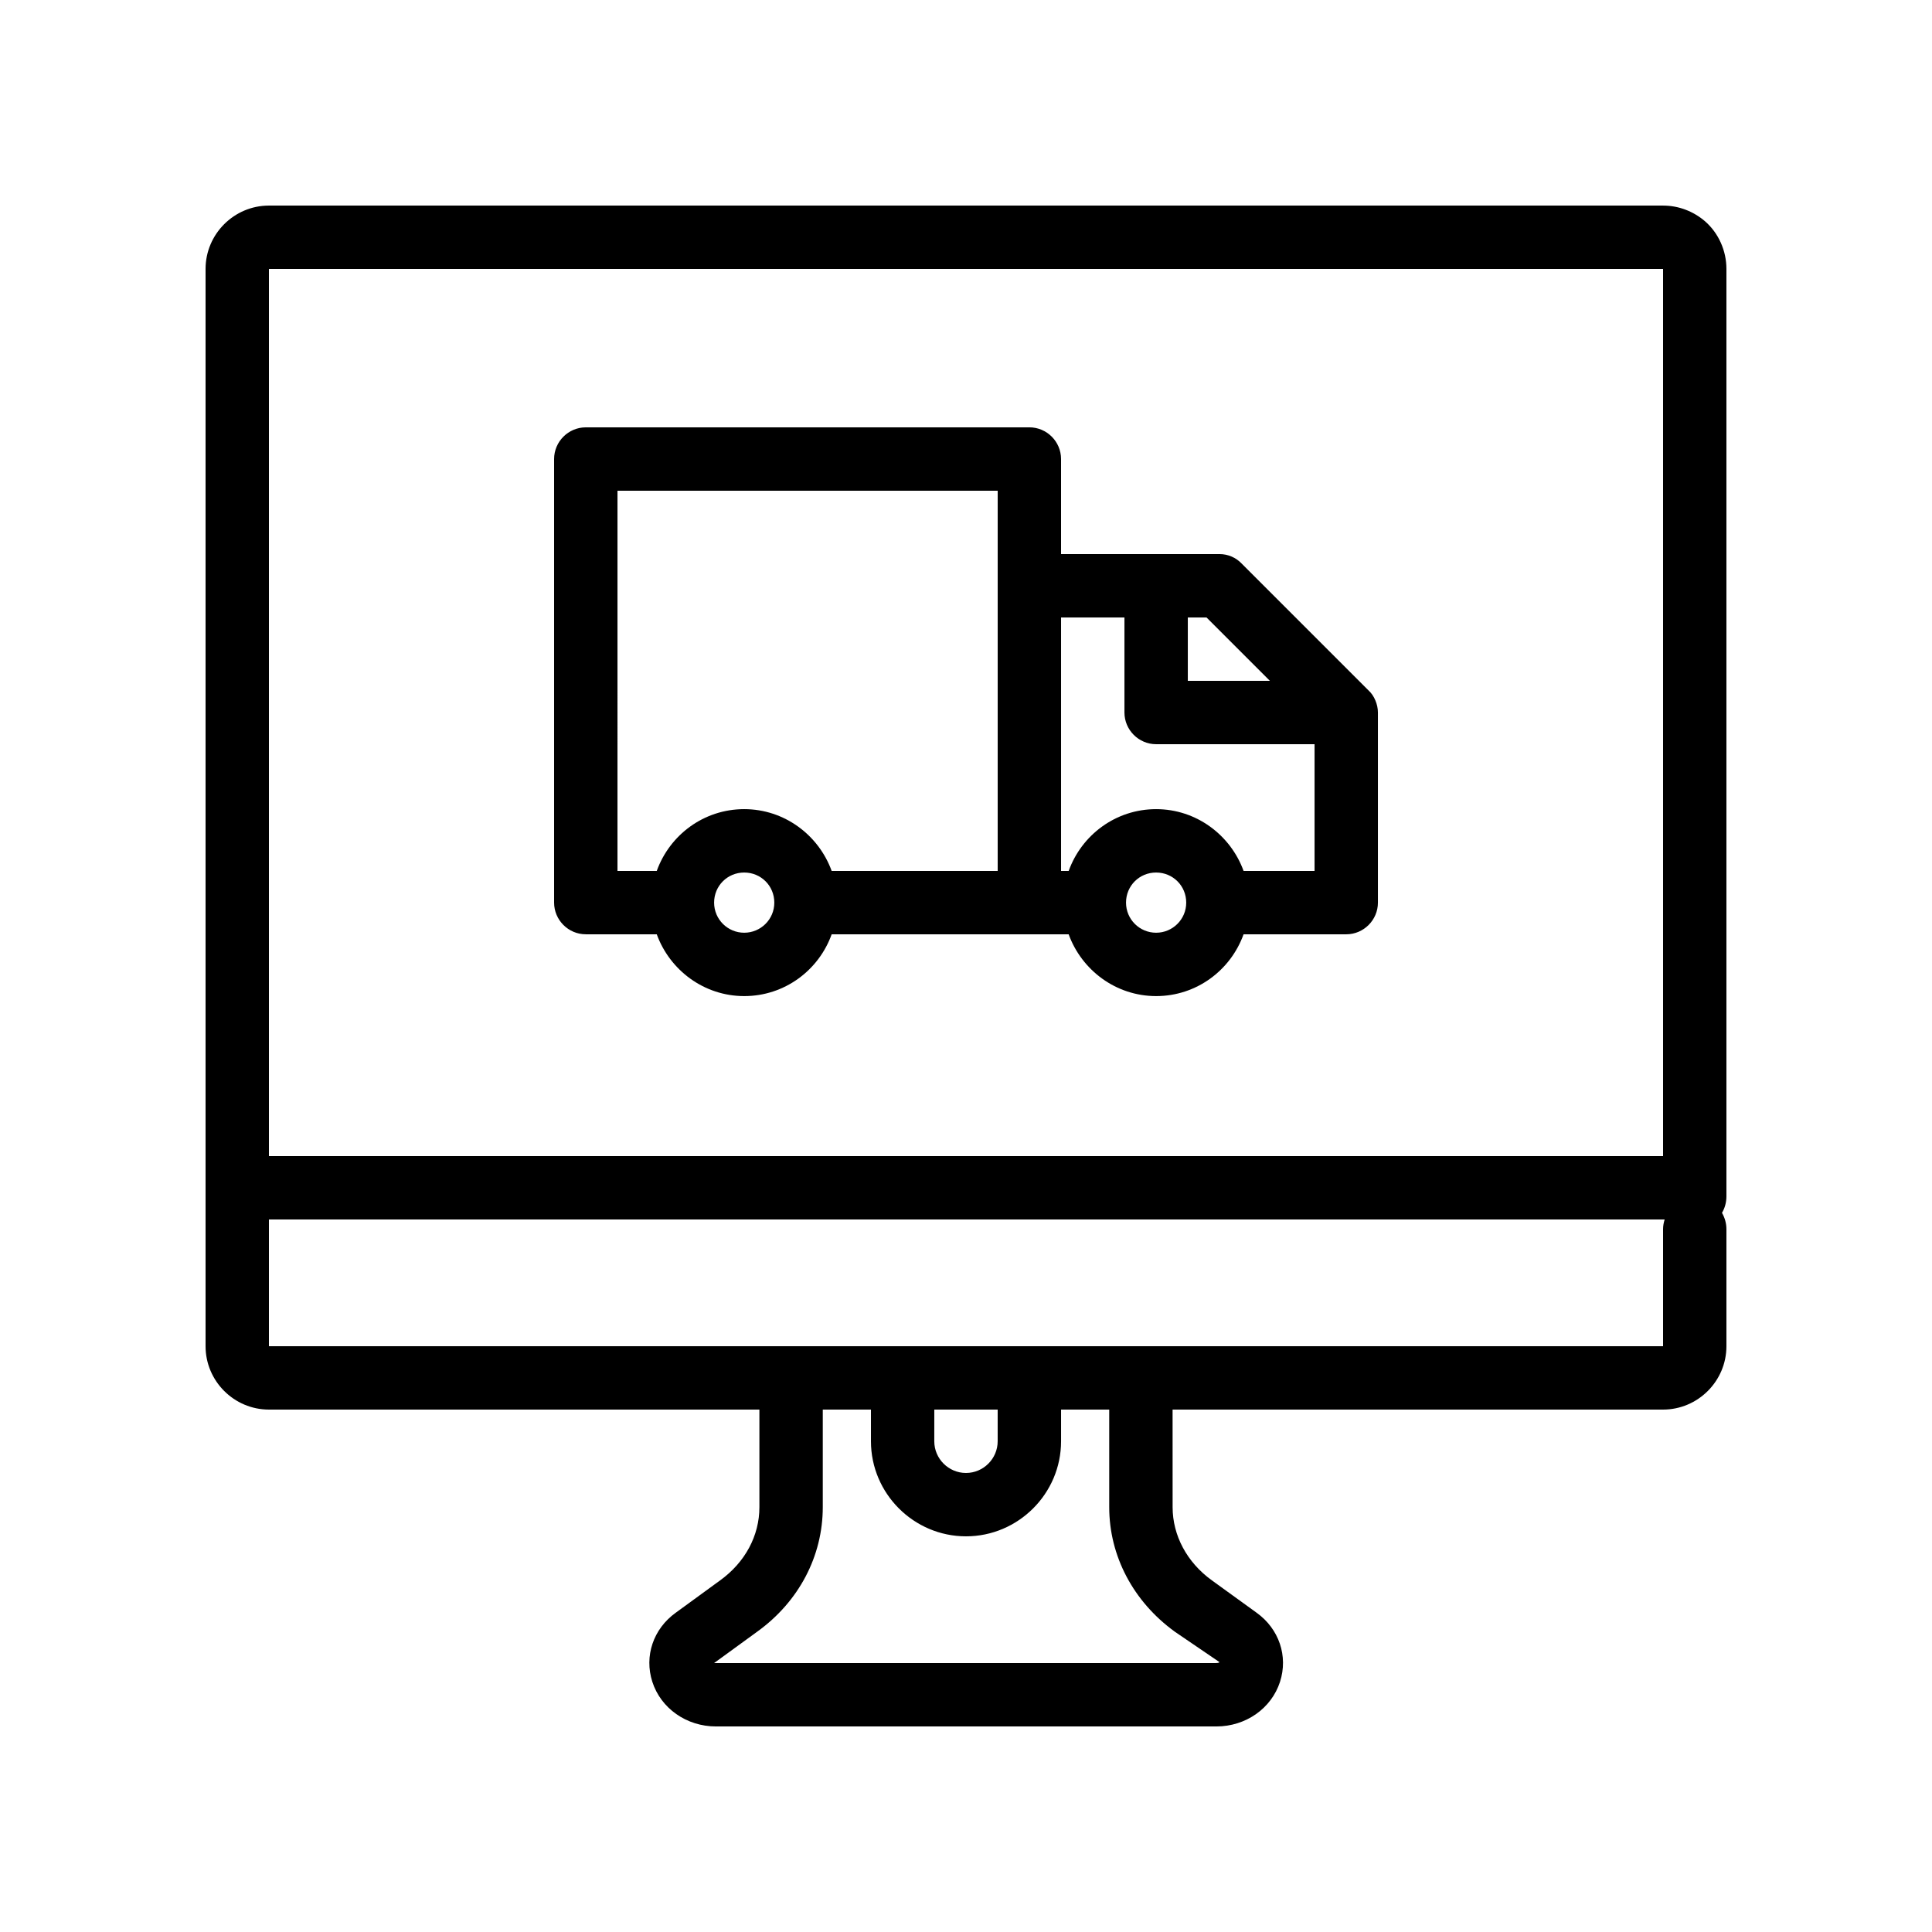 <?xml version="1.0" encoding="UTF-8"?>
<!-- Uploaded to: SVG Repo, www.svgrepo.com, Generator: SVG Repo Mixer Tools -->
<svg fill="#000000" width="800px" height="800px" version="1.1" viewBox="144 144 512 512" xmlns="http://www.w3.org/2000/svg">
 <g>
  <path d="m584.73 198.48h-369.46c-9.238 0-16.793 7.555-16.793 16.793v285.49c0 9.238 7.559 16.793 16.793 16.793h129.98v25.863c0 7.559-3.777 14.609-10.41 19.398l-11.754 8.566c-5.961 4.281-8.398 11.504-6.215 18.305 2.266 7.055 9.07 11.84 16.879 11.84h132.59c7.809 0 14.609-4.785 16.879-11.84 2.184-6.801-0.25-14.023-6.215-18.305l-11.84-8.566c-6.633-4.785-10.41-11.922-10.41-19.398l-0.008-25.863h129.98c9.238 0 16.793-7.559 16.793-16.793v-30.984c0-1.594-0.418-3.023-1.176-4.367 0.754-1.258 1.176-2.769 1.176-4.367v-245.77c0-4.871-2.098-9.488-5.625-12.594-3.109-2.691-7.055-4.199-11.168-4.199zm0 16.793v235.11h-369.46v-235.11zm-129.4 361.14 11.84 8.062c0 0.082-0.25 0.25-0.922 0.25l-132.5 0.004h-0.504l11.418-8.312c11.082-7.977 17.383-20.07 17.383-33v-25.863h12.766v8.398c0 13.855 11.336 25.191 25.191 25.191s25.191-11.336 25.191-25.191v-8.398h12.762v25.863c0 12.93 6.379 25.02 17.379 32.996zm-63.73-58.859h16.793v8.398c0 4.617-3.777 8.398-8.398 8.398-4.617 0-8.398-3.777-8.398-8.398zm193.13-47.777v30.984h-369.46v-33.586h369.88c-0.254 0.836-0.422 1.676-0.422 2.602z"/>
  <path d="m299.24 391.6h18.809c3.441 9.488 12.512 16.375 23.176 16.375 10.664 0 19.734-6.801 23.176-16.375h62.805c3.441 9.488 12.512 16.375 23.176 16.375 10.664 0 19.734-6.801 23.176-16.375h27.207c4.617 0 8.398-3.777 8.398-8.398v-50.383c0-1.09-0.25-2.184-0.672-3.191-0.418-1.008-1.008-1.93-1.848-2.688l-33.586-33.586c-1.516-1.594-3.613-2.516-5.883-2.516h-41.984v-25.191c0-4.617-3.777-8.398-8.398-8.398l-117.55 0.004c-4.617 0-8.398 3.777-8.398 8.398v117.55c0 4.617 3.777 8.395 8.398 8.395zm41.984-0.418c-4.367 0-7.977-3.527-7.977-7.977s3.527-7.977 7.977-7.977c4.449 0 7.977 3.527 7.977 7.977s-3.613 7.977-7.977 7.977zm109.16 0c-4.367 0-7.977-3.527-7.977-7.977s3.527-7.977 7.977-7.977c4.449 0 7.977 3.527 7.977 7.977s-3.609 7.977-7.977 7.977zm30.145-66.758h-21.746v-16.793h4.953zm-38.539-16.793v25.191c0 4.617 3.777 8.398 8.398 8.398h41.984v33.586h-18.809c-3.441-9.488-12.512-16.375-23.176-16.375-10.664 0-19.734 6.801-23.176 16.375h-2.019v-67.176zm-134.35-33.586h100.76v100.76h-44c-3.441-9.488-12.512-16.375-23.176-16.375s-19.734 6.801-23.176 16.375h-10.41z"/>
 </g>
</svg>